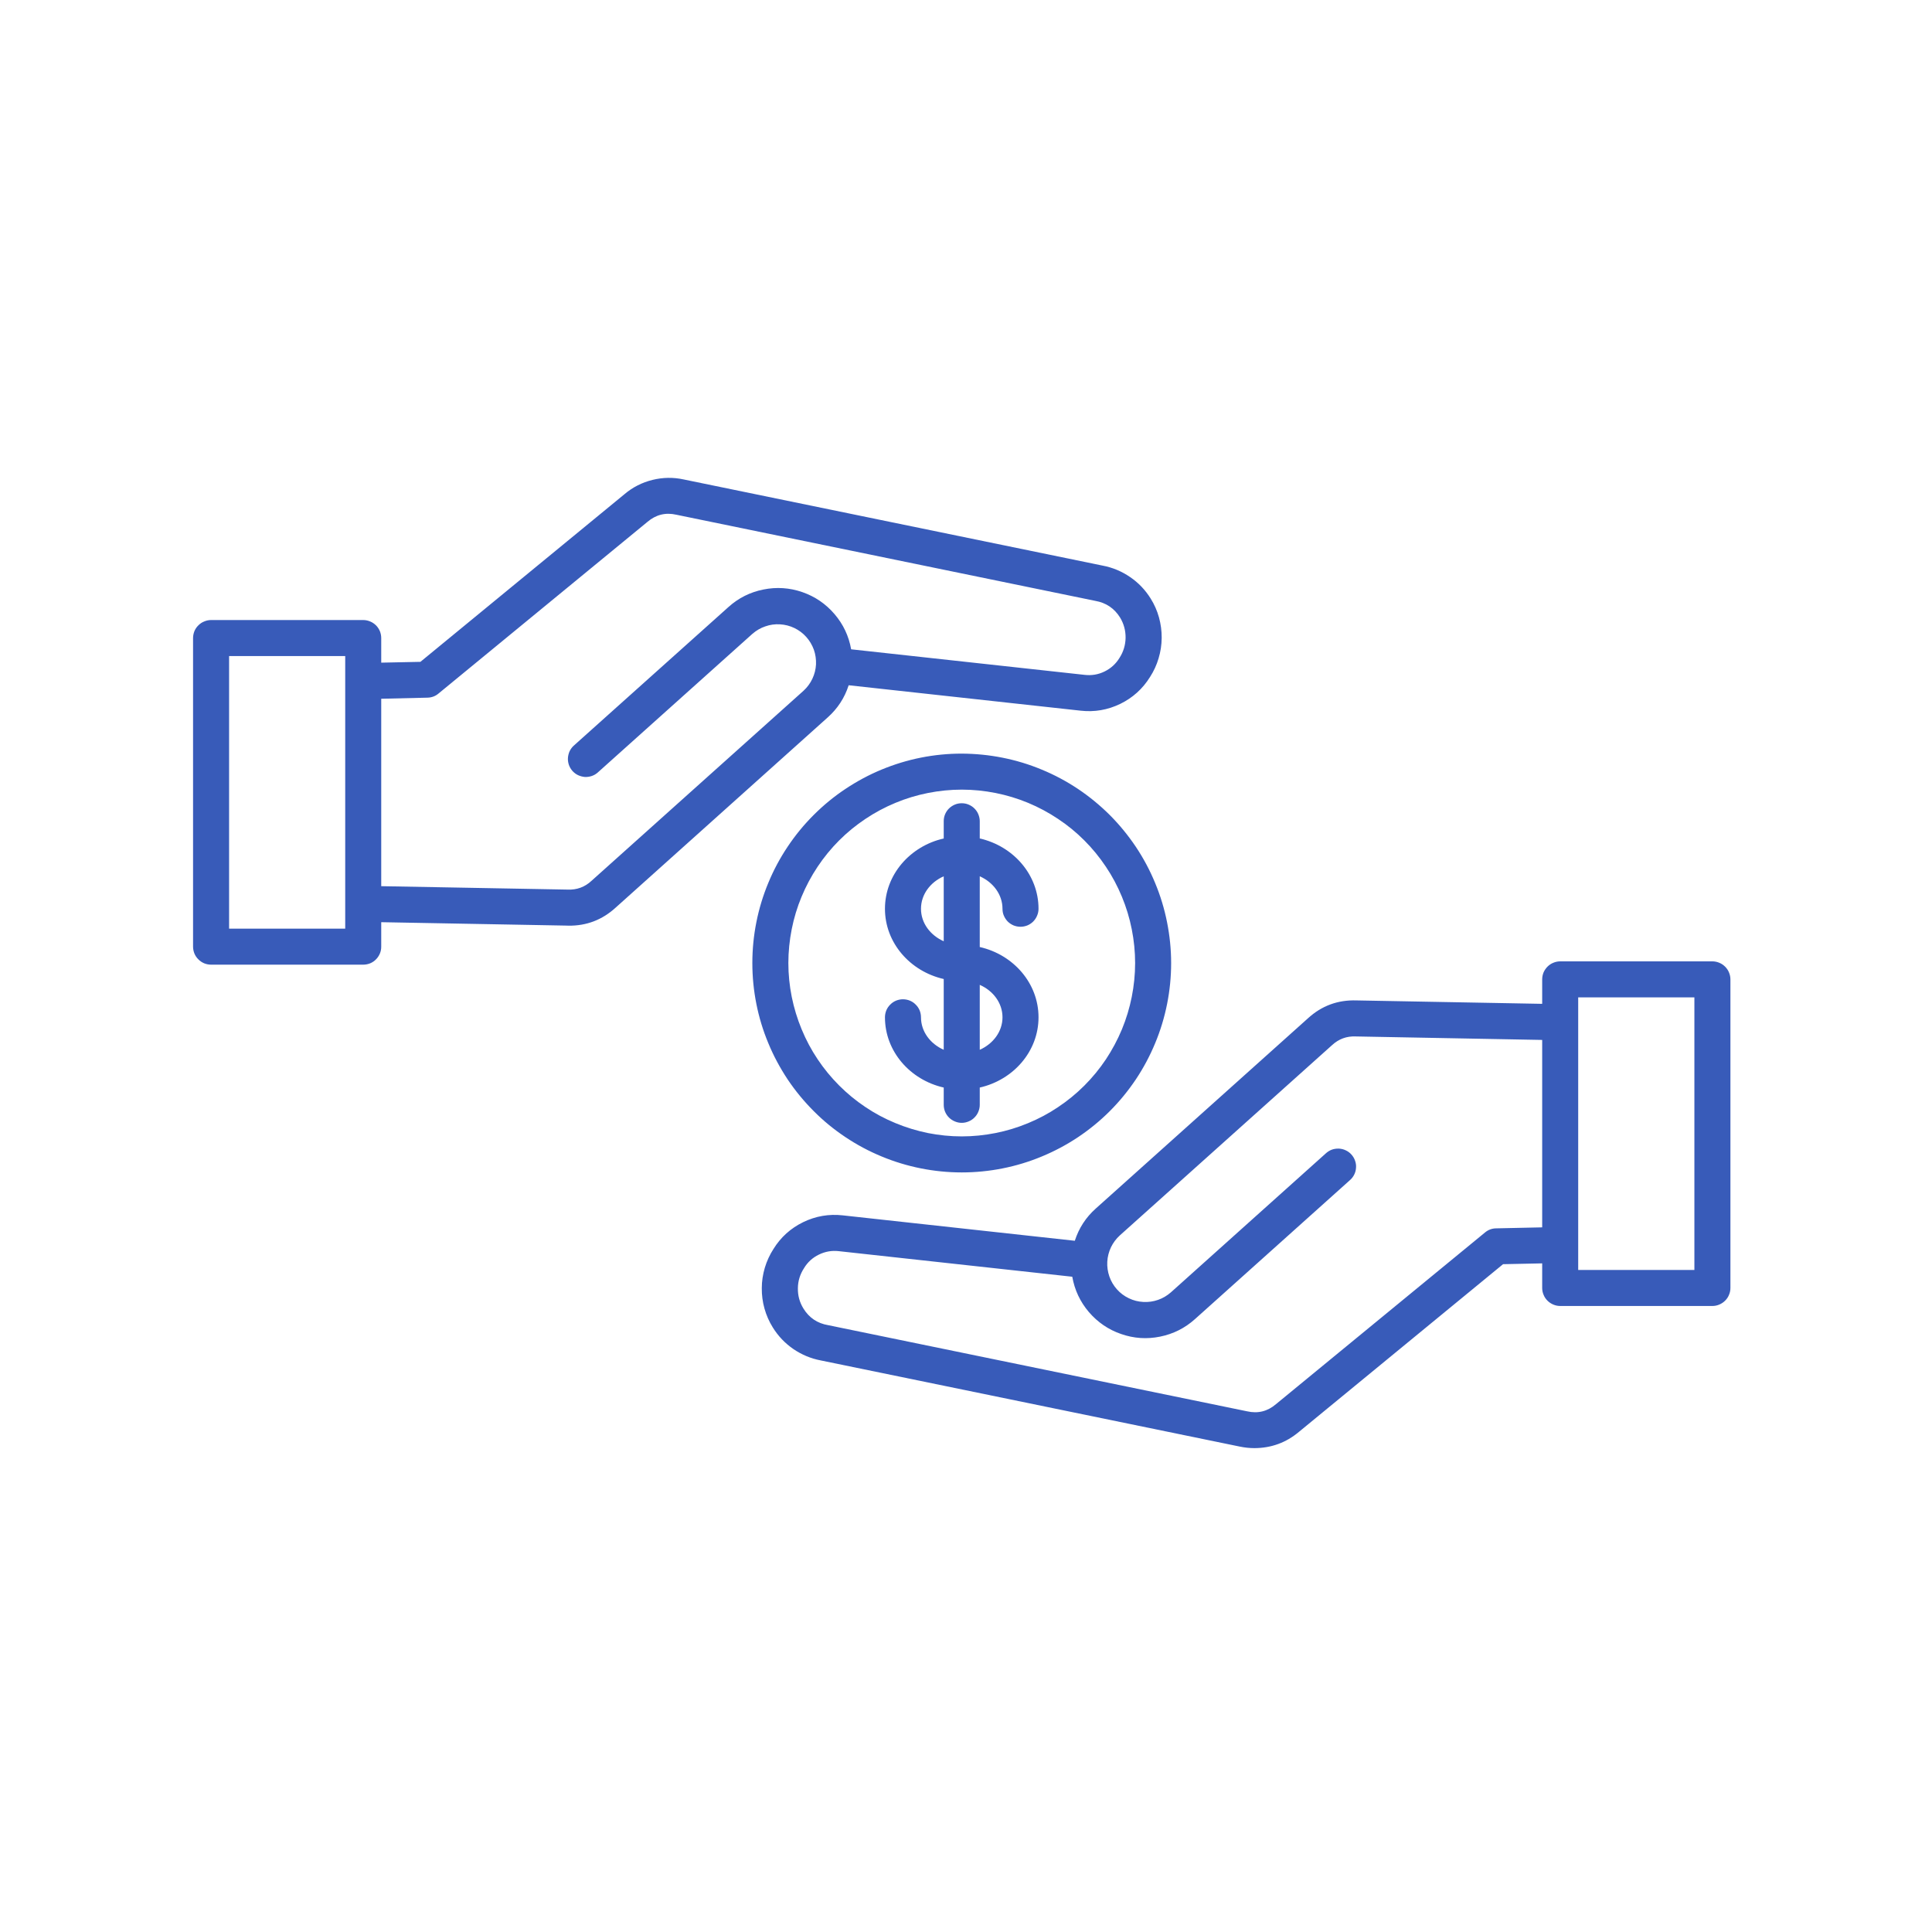 <svg xmlns="http://www.w3.org/2000/svg" xmlns:xlink="http://www.w3.org/1999/xlink" width="150" viewBox="0 0 112.5 112.5" height="150" preserveAspectRatio="xMidYMid meet"><defs><clipPath id="6df2bd5b40"><path d="M 11.199 27.664 L 100.801 27.664 L 100.801 84.414 L 11.199 84.414 Z M 11.199 27.664 " clip-rule="nonzero"></path></clipPath></defs><g clip-path="url(#6df2bd5b40)"><path fill="#385bb9" d="M 98.664 73.949 L 91.898 73.949 L 91.898 58.078 L 98.664 58.078 Z M 87.113 71.527 C 86.871 71.531 86.656 71.613 86.473 71.766 L 74.297 81.766 C 73.809 82.184 73.246 82.324 72.617 82.18 L 48.223 77.164 C 47.598 77.059 47.113 76.734 46.781 76.191 C 46.559 75.828 46.453 75.438 46.461 75.012 C 46.465 74.59 46.586 74.203 46.816 73.848 C 47.027 73.496 47.316 73.234 47.684 73.055 C 48.051 72.875 48.438 72.809 48.844 72.855 L 62.438 74.344 C 62.574 75.117 62.898 75.805 63.406 76.402 C 63.918 76.996 64.543 77.426 65.285 77.68 C 66.027 77.938 66.781 77.988 67.551 77.832 C 68.32 77.676 69 77.336 69.582 76.812 L 78.598 68.727 C 78.707 68.633 78.793 68.523 78.855 68.398 C 78.918 68.273 78.953 68.141 78.961 68 C 78.973 67.859 78.953 67.723 78.906 67.59 C 78.859 67.453 78.789 67.336 78.695 67.23 C 78.602 67.125 78.492 67.043 78.363 66.984 C 78.238 66.922 78.102 66.891 77.961 66.883 C 77.82 66.879 77.684 66.898 77.551 66.945 C 77.418 66.996 77.301 67.07 77.199 67.164 L 68.184 75.25 C 67.961 75.445 67.715 75.594 67.434 75.691 C 67.156 75.789 66.871 75.828 66.574 75.812 C 66.281 75.797 66 75.727 65.734 75.598 C 65.469 75.473 65.234 75.297 65.039 75.078 C 64.844 74.859 64.695 74.609 64.598 74.328 C 64.504 74.051 64.461 73.766 64.477 73.473 C 64.492 73.176 64.566 72.898 64.691 72.629 C 64.82 72.363 64.992 72.133 65.211 71.934 L 77.555 60.867 C 77.949 60.5 78.414 60.328 78.949 60.352 L 89.801 60.555 L 89.801 71.469 Z M 99.711 55.98 L 90.852 55.98 C 90.711 55.98 90.578 56.008 90.449 56.062 C 90.32 56.113 90.207 56.191 90.109 56.289 C 90.012 56.387 89.934 56.5 89.879 56.629 C 89.828 56.758 89.801 56.891 89.801 57.031 L 89.801 58.453 L 78.988 58.254 C 77.902 58.219 76.957 58.566 76.156 59.301 L 63.809 70.371 C 63.23 70.887 62.824 71.512 62.586 72.25 L 49.074 70.77 C 48.27 70.68 47.5 70.812 46.773 71.164 C 46.043 71.52 45.465 72.039 45.039 72.727 C 44.82 73.066 44.652 73.434 44.535 73.82 C 44.422 74.207 44.359 74.602 44.359 75.008 C 44.355 75.41 44.406 75.809 44.516 76.199 C 44.625 76.586 44.785 76.953 45 77.297 C 45.312 77.801 45.711 78.219 46.199 78.555 C 46.688 78.887 47.219 79.109 47.801 79.219 L 72.191 84.234 C 72.477 84.293 72.762 84.324 73.047 84.324 C 74.023 84.32 74.883 84.008 75.629 83.383 L 87.523 73.613 L 89.801 73.566 L 89.801 74.996 C 89.801 75.137 89.828 75.27 89.883 75.398 C 89.934 75.527 90.012 75.641 90.109 75.738 C 90.207 75.836 90.32 75.91 90.449 75.965 C 90.578 76.02 90.711 76.047 90.852 76.047 L 99.711 76.047 C 99.852 76.047 99.984 76.02 100.113 75.965 C 100.242 75.91 100.355 75.836 100.453 75.738 C 100.551 75.641 100.629 75.527 100.68 75.398 C 100.734 75.27 100.762 75.137 100.762 74.996 L 100.762 57.031 C 100.762 56.891 100.734 56.758 100.68 56.629 C 100.629 56.5 100.551 56.387 100.453 56.289 C 100.355 56.191 100.242 56.113 100.113 56.062 C 99.984 56.008 99.852 55.98 99.711 55.98 Z M 13.34 38.203 L 20.102 38.203 L 20.102 54.074 L 13.34 54.074 Z M 24.887 40.625 C 25.129 40.621 25.344 40.543 25.531 40.387 L 37.703 30.387 C 38.195 29.969 38.754 29.828 39.387 29.973 L 63.777 34.988 C 64.406 35.098 64.887 35.422 65.223 35.961 C 65.441 36.324 65.547 36.715 65.543 37.141 C 65.535 37.562 65.418 37.953 65.188 38.309 C 64.977 38.656 64.684 38.922 64.316 39.102 C 63.949 39.281 63.562 39.344 63.156 39.297 L 49.562 37.809 C 49.426 37.035 49.102 36.352 48.594 35.758 C 48.082 35.16 47.457 34.734 46.715 34.477 C 45.977 34.223 45.219 34.172 44.449 34.328 C 43.684 34.48 43.004 34.82 42.422 35.344 L 33.402 43.426 C 33.301 43.52 33.223 43.629 33.164 43.754 C 33.109 43.879 33.078 44.012 33.07 44.148 C 33.062 44.285 33.086 44.418 33.129 44.547 C 33.176 44.676 33.246 44.793 33.336 44.895 C 33.43 44.996 33.535 45.078 33.66 45.137 C 33.785 45.195 33.914 45.23 34.051 45.242 C 34.188 45.25 34.32 45.23 34.453 45.188 C 34.582 45.145 34.699 45.078 34.801 44.988 L 43.82 36.902 C 44.043 36.711 44.289 36.566 44.566 36.473 C 44.844 36.375 45.129 36.336 45.422 36.355 C 45.715 36.371 45.996 36.445 46.258 36.57 C 46.523 36.699 46.754 36.871 46.949 37.09 C 47.145 37.309 47.289 37.555 47.391 37.832 C 47.488 38.109 47.527 38.395 47.516 38.688 C 47.5 38.98 47.43 39.258 47.305 39.523 C 47.18 39.789 47.008 40.02 46.793 40.219 L 34.445 51.289 C 34.055 51.652 33.59 51.824 33.055 51.801 L 22.199 51.602 L 22.199 40.688 Z M 12.289 56.172 C 12.152 56.172 12.02 56.145 11.891 56.094 C 11.762 56.039 11.648 55.965 11.551 55.863 C 11.449 55.766 11.375 55.652 11.32 55.523 C 11.27 55.395 11.242 55.262 11.242 55.125 L 11.242 37.156 C 11.242 37.016 11.27 36.883 11.32 36.754 C 11.375 36.625 11.449 36.512 11.551 36.414 C 11.648 36.316 11.762 36.238 11.891 36.188 C 12.02 36.133 12.152 36.105 12.289 36.105 L 21.152 36.105 C 21.289 36.105 21.426 36.133 21.555 36.188 C 21.68 36.238 21.793 36.316 21.895 36.414 C 21.992 36.512 22.066 36.625 22.121 36.754 C 22.172 36.883 22.199 37.016 22.199 37.156 L 22.199 38.586 L 24.48 38.539 L 36.371 28.77 C 36.848 28.367 37.391 28.094 37.992 27.945 C 38.594 27.797 39.203 27.785 39.809 27.918 L 64.199 32.934 C 64.781 33.043 65.316 33.266 65.805 33.602 C 66.293 33.934 66.691 34.352 67.004 34.855 C 67.219 35.199 67.379 35.562 67.488 35.953 C 67.594 36.344 67.648 36.738 67.645 37.145 C 67.641 37.551 67.582 37.945 67.465 38.332 C 67.352 38.719 67.184 39.082 66.965 39.422 C 66.535 40.113 65.957 40.633 65.23 40.988 C 64.5 41.34 63.734 41.473 62.93 41.383 L 49.418 39.902 C 49.18 40.641 48.77 41.266 48.191 41.781 L 35.848 52.852 C 35.07 53.562 34.156 53.914 33.102 53.902 C 33.074 53.902 33.043 53.902 33.016 53.898 L 22.199 53.699 L 22.199 55.121 C 22.199 55.262 22.176 55.395 22.121 55.523 C 22.066 55.652 21.992 55.766 21.895 55.863 C 21.797 55.965 21.684 56.039 21.555 56.094 C 21.426 56.145 21.289 56.172 21.152 56.172 Z M 58.375 59.238 C 58.375 58.406 57.832 57.691 57.051 57.348 L 57.051 61.129 C 57.832 60.781 58.375 60.066 58.375 59.238 Z M 53.629 52.918 C 53.629 53.746 54.168 54.461 54.953 54.809 L 54.953 51.027 C 54.168 51.371 53.629 52.09 53.629 52.918 Z M 58.375 52.918 C 58.375 53.055 58.398 53.191 58.453 53.316 C 58.508 53.445 58.582 53.559 58.68 53.66 C 58.777 53.758 58.895 53.832 59.02 53.887 C 59.148 53.938 59.285 53.965 59.422 53.965 C 59.562 53.965 59.695 53.938 59.824 53.887 C 59.953 53.832 60.066 53.758 60.164 53.66 C 60.262 53.559 60.34 53.445 60.391 53.316 C 60.445 53.191 60.473 53.055 60.473 52.918 C 60.473 50.938 59.012 49.27 57.051 48.824 L 57.051 47.82 C 57.051 47.68 57.023 47.547 56.969 47.418 C 56.918 47.289 56.84 47.176 56.742 47.078 C 56.645 46.98 56.531 46.906 56.402 46.852 C 56.273 46.797 56.141 46.773 56 46.773 C 55.863 46.773 55.727 46.797 55.598 46.852 C 55.473 46.906 55.359 46.98 55.258 47.078 C 55.16 47.176 55.086 47.289 55.031 47.418 C 54.977 47.547 54.953 47.68 54.953 47.82 L 54.953 48.824 C 52.992 49.27 51.531 50.934 51.531 52.918 C 51.531 54.898 52.992 56.562 54.953 57.008 L 54.953 61.129 C 54.168 60.781 53.629 60.066 53.629 59.238 C 53.629 59.098 53.602 58.965 53.551 58.836 C 53.496 58.707 53.422 58.594 53.32 58.496 C 53.223 58.395 53.109 58.32 52.98 58.266 C 52.852 58.215 52.719 58.188 52.578 58.188 C 52.441 58.188 52.309 58.215 52.18 58.266 C 52.051 58.32 51.938 58.395 51.84 58.496 C 51.738 58.594 51.664 58.707 51.609 58.836 C 51.559 58.965 51.531 59.098 51.531 59.238 C 51.531 61.219 52.992 62.883 54.953 63.328 L 54.953 64.332 C 54.953 64.473 54.98 64.605 55.031 64.734 C 55.086 64.863 55.16 64.977 55.258 65.074 C 55.359 65.172 55.473 65.25 55.602 65.301 C 55.727 65.355 55.863 65.383 56 65.383 C 56.141 65.383 56.273 65.355 56.402 65.301 C 56.531 65.25 56.645 65.172 56.742 65.074 C 56.84 64.977 56.918 64.863 56.969 64.734 C 57.023 64.605 57.051 64.473 57.051 64.332 L 57.051 63.328 C 59.012 62.883 60.473 61.219 60.473 59.238 C 60.473 57.254 59.012 55.59 57.051 55.145 L 57.051 51.027 C 57.832 51.371 58.375 52.09 58.375 52.918 Z M 56 66.172 C 56.664 66.172 57.32 66.105 57.969 65.977 C 58.621 65.848 59.25 65.656 59.863 65.402 C 60.477 65.148 61.059 64.84 61.609 64.469 C 62.16 64.102 62.672 63.684 63.141 63.215 C 63.609 62.746 64.027 62.238 64.395 61.688 C 64.762 61.133 65.074 60.551 65.328 59.941 C 65.582 59.328 65.773 58.695 65.902 58.047 C 66.031 57.398 66.098 56.738 66.098 56.078 C 66.098 55.414 66.031 54.758 65.902 54.109 C 65.773 53.457 65.582 52.828 65.328 52.215 C 65.074 51.602 64.766 51.02 64.395 50.469 C 64.027 49.918 63.609 49.406 63.141 48.938 C 62.672 48.469 62.164 48.051 61.609 47.684 C 61.059 47.316 60.477 47.004 59.867 46.75 C 59.254 46.496 58.621 46.305 57.973 46.176 C 57.32 46.047 56.664 45.98 56.004 45.98 C 55.34 45.98 54.684 46.047 54.031 46.176 C 53.383 46.305 52.75 46.496 52.141 46.75 C 51.527 47.004 50.945 47.316 50.395 47.684 C 49.844 48.051 49.332 48.469 48.863 48.938 C 48.395 49.406 47.977 49.918 47.609 50.469 C 47.242 51.02 46.93 51.602 46.676 52.215 C 46.422 52.824 46.23 53.457 46.102 54.105 C 45.973 54.758 45.906 55.414 45.906 56.078 C 45.906 56.738 45.973 57.395 46.102 58.043 C 46.234 58.695 46.426 59.324 46.68 59.938 C 46.934 60.551 47.242 61.133 47.613 61.684 C 47.98 62.234 48.398 62.742 48.867 63.211 C 49.336 63.68 49.844 64.098 50.395 64.465 C 50.945 64.836 51.527 65.145 52.141 65.398 C 52.754 65.652 53.383 65.844 54.031 65.977 C 54.684 66.105 55.34 66.172 56 66.172 Z M 56 43.883 C 55.199 43.883 54.406 43.961 53.621 44.117 C 52.836 44.273 52.074 44.508 51.336 44.812 C 50.598 45.117 49.895 45.496 49.227 45.941 C 48.562 46.383 47.945 46.891 47.379 47.457 C 46.812 48.023 46.309 48.637 45.863 49.305 C 45.418 49.969 45.043 50.672 44.738 51.41 C 44.43 52.152 44.199 52.914 44.043 53.699 C 43.887 54.484 43.809 55.277 43.809 56.078 C 43.809 56.879 43.887 57.672 44.043 58.457 C 44.199 59.242 44.43 60.004 44.738 60.742 C 45.043 61.484 45.422 62.184 45.863 62.852 C 46.309 63.516 46.816 64.133 47.383 64.699 C 47.945 65.266 48.562 65.77 49.23 66.215 C 49.895 66.66 50.598 67.035 51.336 67.34 C 52.078 67.648 52.84 67.879 53.625 68.035 C 54.41 68.191 55.203 68.27 56.004 68.27 C 56.805 68.27 57.598 68.191 58.383 68.035 C 59.168 67.879 59.93 67.648 60.668 67.34 C 61.406 67.035 62.109 66.66 62.777 66.215 C 63.441 65.77 64.059 65.266 64.625 64.699 C 65.191 64.133 65.695 63.516 66.141 62.852 C 66.586 62.184 66.961 61.48 67.266 60.742 C 67.574 60.004 67.805 59.238 67.961 58.453 C 68.117 57.668 68.195 56.875 68.195 56.078 C 68.195 55.277 68.113 54.484 67.957 53.699 C 67.801 52.914 67.57 52.152 67.262 51.414 C 66.957 50.672 66.582 49.973 66.137 49.305 C 65.691 48.641 65.184 48.023 64.621 47.457 C 64.055 46.895 63.438 46.387 62.773 45.941 C 62.105 45.496 61.406 45.121 60.664 44.816 C 59.926 44.508 59.164 44.277 58.379 44.121 C 57.594 43.965 56.801 43.887 56 43.883 Z M 56 43.883 " fill-opacity="1" fill-rule="evenodd"></path></g></svg>